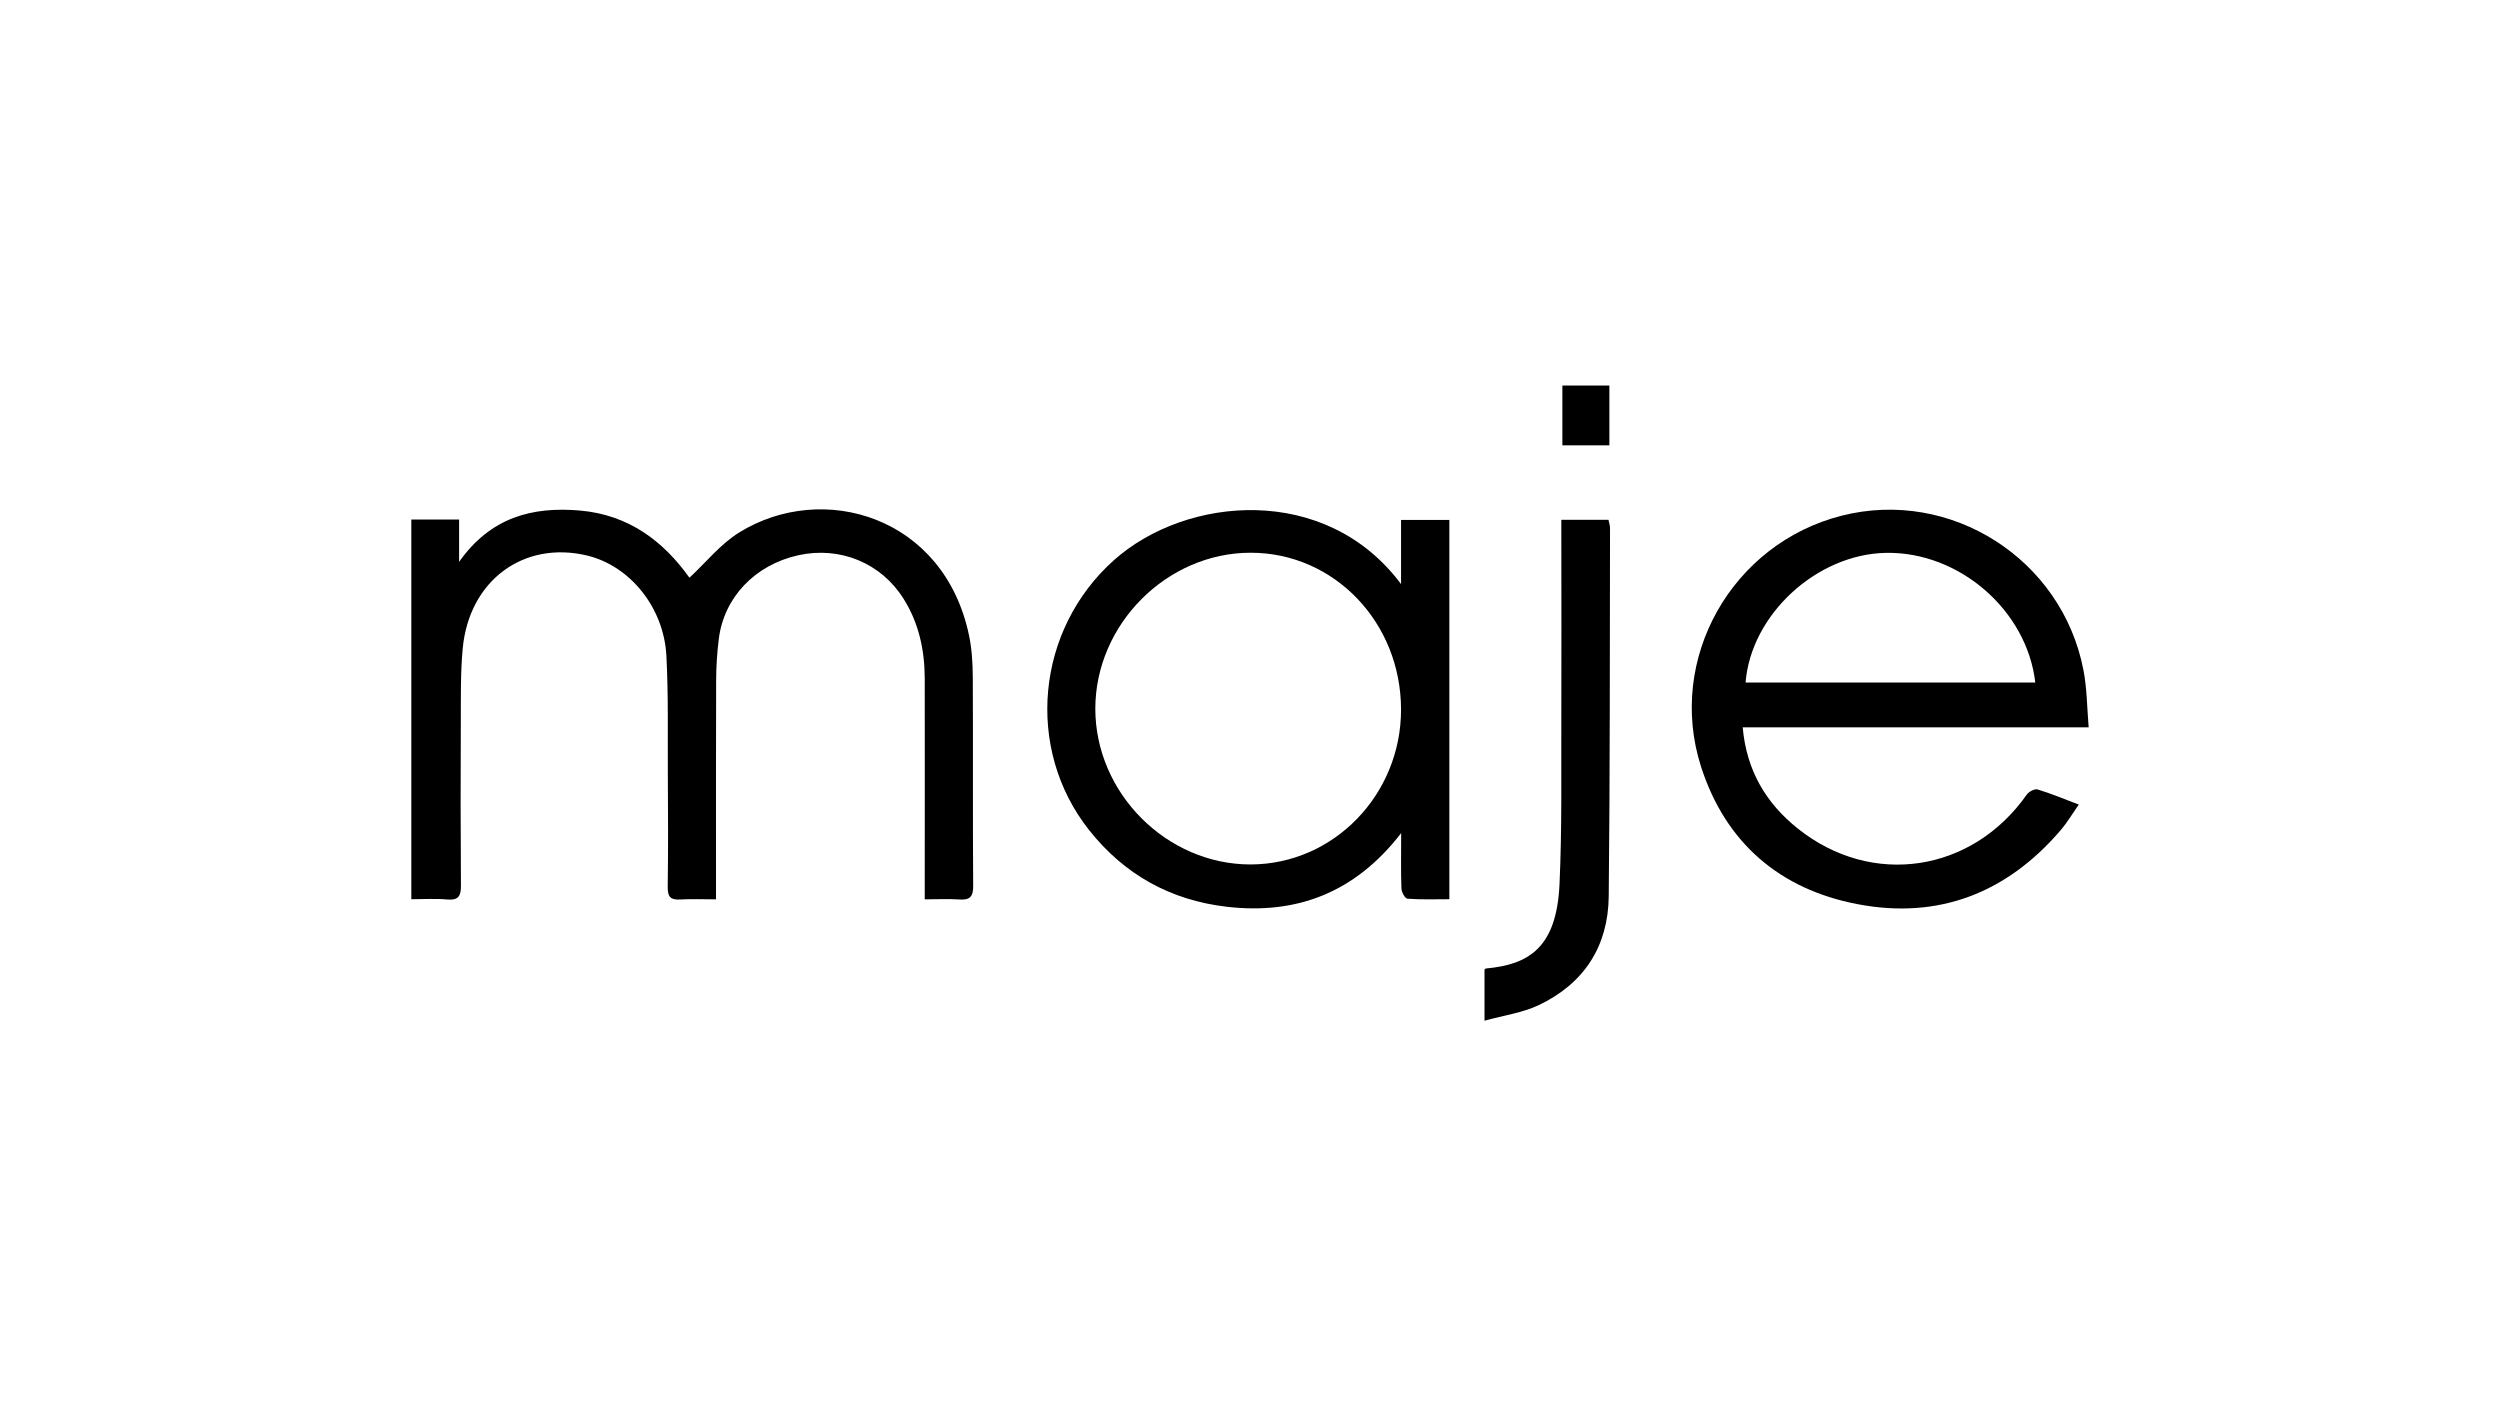 <?xml version="1.0" encoding="utf-8"?>
<!-- Generator: Adobe Illustrator 27.9.1, SVG Export Plug-In . SVG Version: 6.00 Build 0)  -->
<svg version="1.1" id="Calque_1" xmlns="http://www.w3.org/2000/svg" xmlns:xlink="http://www.w3.org/1999/xlink" x="0px" y="0px"
	 viewBox="0 0 1920 1080" style="enable-background:new 0 0 1920 1080;" xml:space="preserve">
<g>
	<path d="M549.9,690.7c-10.1,0-18.8-0.4-27.4,0.1c-7.5,0.5-9.8-2-9.7-9.6c0.4-28.4,0.3-56.8,0.1-85.2c-0.2-30.7,0.5-61.5-1.1-92.2
		c-1.9-37.4-28.2-69.4-61.1-77.2c-48.6-11.5-90.3,19.2-95.3,71.1c-1.8,18.9-1.4,38-1.5,57.1c-0.2,41.8-0.2,83.5,0.1,125.3
		c0.1,8.1-2,11.5-10.6,10.7c-8.9-0.8-17.9-0.2-27.5-0.2c0-97.7,0-194.3,0-291.6c12.1,0,24,0,36.7,0c0,9.9,0,19.5,0,32.5
		c24.2-34.2,56.1-42.6,92.9-39.4c37.6,3.3,64.2,23.8,84,51.6c12.8-11.9,23.9-25.9,38.1-34.7c64.2-39.8,157.4-12.7,176.6,78.9
		c2.2,10.4,2.8,21.2,2.9,31.9c0.3,53.5-0.1,106.9,0.3,160.4c0.1,8.5-2.5,11.2-10.8,10.6c-8.3-0.6-16.6-0.1-26.4-0.1
		c0-4.7,0-8.6,0-12.4c0-52.5,0.1-104.9,0-157.4c-0.1-21.7-4.5-42.4-16.3-61.1c-17.2-27.4-48.7-40.4-80.7-33.4
		c-33.4,7.4-57.3,32.4-61.2,64.6c-1.3,10.6-2,21.3-2,32c-0.2,51.5-0.1,102.9-0.1,154.4C549.9,681.3,549.9,685.3,549.9,690.7z"/>
	<path d="M1604.1,558.6c-89.6,0-177.3,0-265.7,0c2.9,33.1,17.9,58.3,42.4,77.8c56.9,45.4,133.8,33.6,175.8-26.2
		c1.6-2.2,6-4.6,8.3-3.9c10.2,3.1,20,7.2,31.6,11.6c-5,7.2-9,14-14.1,19.9c-41.3,48.1-93.7,68.5-155.8,56.6
		c-59.7-11.4-101.4-47.1-120.2-105.6c-26.6-82.9,23.8-171.5,108.2-192.8c83.6-21.1,169.1,33.3,185.5,118.7
		C1602.8,528.6,1602.8,543,1604.1,558.6z M1340.6,524.2c74.6,0,148.5,0,222.5,0c-6.4-55.6-58.5-100.6-114.6-99.6
		C1395.3,425.5,1344.7,472,1340.6,524.2z"/>
	<path d="M1076,448.6c0-18.1,0-33.3,0-49.3c12.7,0,24.5,0,37.1,0c0,96.7,0,193.4,0,291.3c-11,0-21.6,0.4-32.2-0.4
		c-1.8-0.1-4.5-5-4.6-7.8c-0.5-12.9-0.2-25.9-0.2-42.6c-35.4,45.9-80.4,62.8-133.9,56.6c-43.1-5-78.6-24.6-105.7-58.8
		c-49.6-62.6-40.8-154,19-207.4C911,380.7,1018.4,371.2,1076,448.6z M1076,544.8c-0.1-66.8-51.3-120.2-115.3-120.3
		c-64.5-0.1-119.4,54.9-119.5,119.7C841.2,609.1,896,664,960.6,663.9C1024.3,663.7,1076.1,610.3,1076,544.8z"/>
	<path d="M1140.1,783.9c0-15.8,0-27.7,0-39.4c0.6-0.4,0.9-0.7,1.1-0.7c33-3,54.2-16,56.5-64.5c2-43.4,1.2-86.9,1.4-130.3
		c0.2-45.8,0-91.6,0-137.4c0-3.9,0-7.9,0-12.4c12.4,0,24,0,36.2,0c0.4,2.1,1.2,4.2,1.2,6.4c-0.2,94.3,0,188.5-1,282.8
		c-0.4,38.4-19,67.1-53.9,83.6C1169.4,777.8,1155.3,779.7,1140.1,783.9z"/>
	<path d="M1199.9,296.1c12.2,0,23.7,0,36.1,0c0,15.4,0,30.2,0,45.9c-11.8,0-23.5,0-36.1,0C1199.9,327,1199.9,312.2,1199.9,296.1z"/>
</g>
</svg>
